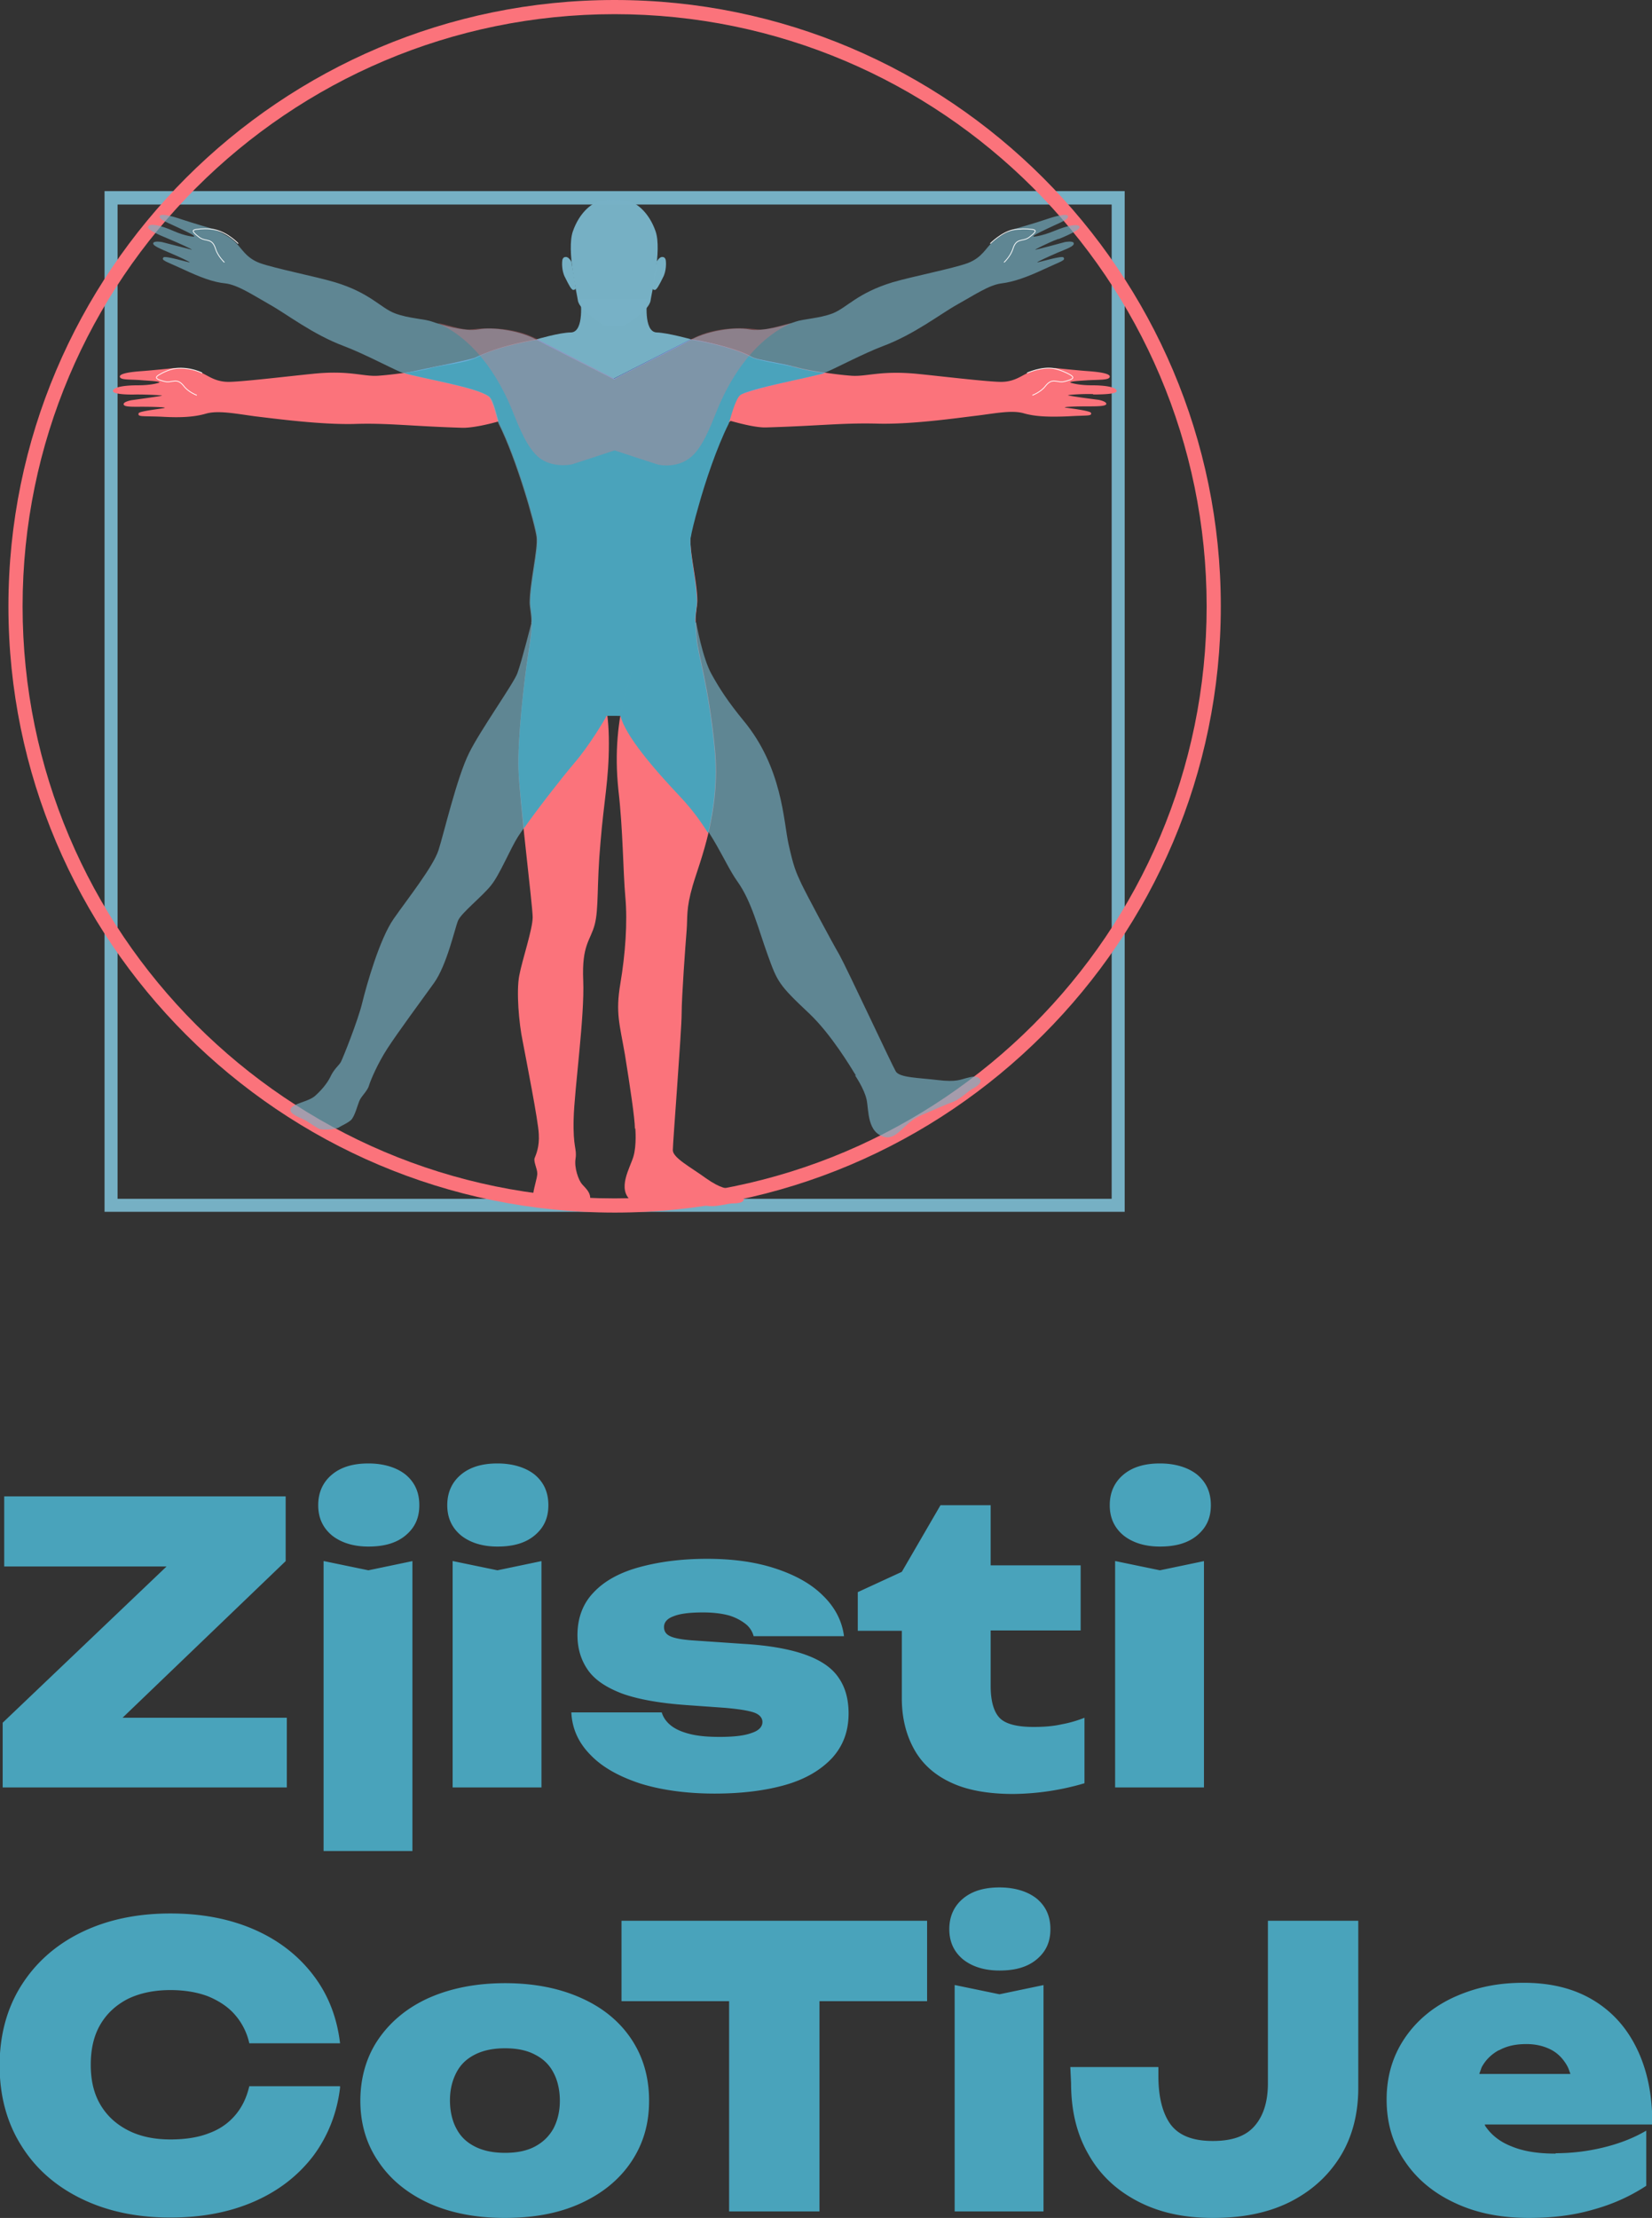<svg id="Layer_1" xmlns="http://www.w3.org/2000/svg" viewBox="0 0 43.14 57.91"><rect x="0" y="0" width="43.14" height="57.91" fill="#333333" stroke="none"/><defs><style>.cls-1,.cls-2,.cls-4,.cls-5{stroke-width:0}.cls-1,.cls-2{fill:#77b2c6}.cls-1{opacity:.65}.cls-10,.cls-2{opacity:.99}.cls-5{fill:#4aa4bc}.cls-11{fill:none;stroke:#fff;stroke-miterlimit:10;stroke-width:.02px}.cls-4{fill:#fb737b}</style></defs><g class="cls-10"><path class="cls-5" d="m3.2 44.85 4.26-4.09v-1.69H.11v1.83h4.24L.07 44.98v1.69h7.42v-1.82H3.2zm6.42-4.47c-.39 0-.71-.1-.95-.29-.24-.2-.36-.46-.36-.79s.12-.6.36-.8c.24-.2.56-.29.95-.29s.73.1.97.29c.24.2.36.46.36.8s-.12.59-.36.79c-.24.2-.56.29-.97.29Zm-1.16.38 1.16.24 1.15-.24v7.57H8.45v-7.57Zm4.53-.38c-.39 0-.71-.1-.95-.29-.24-.2-.36-.46-.36-.79s.12-.6.36-.8c.24-.2.56-.29.95-.29s.73.1.97.29c.24.2.36.46.36.8s-.12.59-.36.79c-.24.2-.56.29-.97.29Zm-1.16.38 1.16.24 1.15-.24v5.91h-2.32v-5.91Zm10.33 3.97c0 .47-.14.85-.43 1.17-.29.31-.69.55-1.21.7s-1.14.23-1.86.23-1.38-.09-1.93-.26c-.55-.18-.99-.42-1.3-.74-.32-.32-.49-.69-.51-1.12h2.36c.04.13.12.25.25.35.13.1.3.17.51.22.21.05.46.07.75.07.36 0 .64-.03.83-.1.19-.06.29-.16.29-.29 0-.11-.08-.2-.23-.25-.15-.05-.41-.09-.76-.12l-.98-.07c-.71-.05-1.27-.15-1.69-.3-.42-.16-.72-.36-.9-.62-.18-.26-.27-.56-.27-.91 0-.44.14-.82.42-1.11.28-.3.68-.52 1.19-.66.51-.14 1.1-.22 1.77-.22s1.26.08 1.78.25c.52.17.94.4 1.25.71.31.3.5.66.55 1.06h-2.36a.6.6 0 0 0-.21-.32 1.33 1.33 0 0 0-.43-.22c-.18-.05-.41-.08-.68-.08-.34 0-.6.03-.77.1-.17.06-.25.16-.25.28 0 .11.05.19.16.24.1.05.3.09.59.11l1.31.09c.69.04 1.24.14 1.65.29s.69.35.86.61c.17.25.25.56.25.92Zm.24-2.16v-1l1.15-.53 1.01-1.74h1.31v1.57h2.35v1.7h-2.35v1.45c0 .39.08.67.23.83.15.16.45.24.89.24.28 0 .52-.02.74-.07.22-.04.41-.1.59-.17v1.71a6.778 6.778 0 0 1-1.86.28c-.66 0-1.21-.1-1.63-.3-.43-.2-.75-.49-.96-.87-.21-.38-.32-.82-.32-1.33v-1.76H22.4Zm7.89-2.19c-.39 0-.71-.1-.95-.29-.24-.2-.36-.46-.36-.79s.12-.6.36-.8c.24-.2.56-.29.95-.29s.73.1.97.29c.24.2.36.46.36.8s-.12.59-.36.79c-.24.2-.56.29-.97.29Zm-1.16.38 1.16.24 1.15-.24v5.91h-2.32v-5.91Z"/></g><g class="cls-10"><path class="cls-5" d="M8.88 54.51c-.08.67-.32 1.27-.7 1.78-.39.51-.9.91-1.54 1.19-.64.28-1.37.42-2.19.42-.89 0-1.67-.17-2.34-.5-.67-.33-1.19-.79-1.56-1.39-.37-.59-.56-1.29-.56-2.08s.19-1.49.56-2.08c.37-.59.89-1.06 1.56-1.39.67-.33 1.45-.5 2.34-.5.82 0 1.55.14 2.19.42s1.15.68 1.54 1.19c.39.51.62 1.1.7 1.78H6.51a1.67 1.67 0 0 0-.37-.74c-.18-.21-.41-.36-.69-.48-.28-.11-.62-.17-1-.17-.43 0-.8.08-1.11.23-.31.16-.55.38-.72.67-.17.29-.25.64-.25 1.05s.08.75.25 1.04c.17.29.41.51.72.67.31.16.68.24 1.11.24.38 0 .72-.05 1-.16.28-.1.51-.26.69-.47.18-.21.3-.46.37-.76h2.37Zm4.3 3.4c-.75 0-1.41-.13-1.97-.38-.57-.26-1.01-.62-1.32-1.08-.32-.46-.48-1-.48-1.6s.16-1.16.48-1.62c.32-.46.76-.82 1.32-1.07.57-.25 1.23-.38 1.98-.38s1.41.13 1.97.38c.57.25 1.01.61 1.32 1.07.31.46.47 1 .47 1.62s-.16 1.14-.47 1.6c-.31.46-.75.82-1.32 1.08s-1.23.38-1.98.38Zm.01-1.7c.3 0 .56-.05.77-.16.21-.11.37-.26.49-.47.11-.21.17-.45.17-.73s-.06-.54-.17-.74c-.11-.21-.27-.36-.49-.47-.21-.11-.47-.16-.77-.16s-.56.05-.78.16c-.22.11-.38.26-.49.47-.11.21-.17.45-.17.73s.06.54.17.74c.11.21.27.36.49.47.22.11.48.16.78.16Zm11.02-6.06h-7.98v2.1h2.81v5.49h2.36v-5.49h2.81v-2.1zm1.89 1.3c-.39 0-.71-.1-.95-.29-.24-.2-.36-.46-.36-.79s.12-.6.36-.8c.24-.2.56-.29.95-.29s.73.1.97.29c.24.2.36.46.36.8s-.12.59-.36.79c-.24.2-.56.29-.97.29Zm-1.16.38 1.16.24 1.15-.24v5.91h-2.32v-5.91Zm3 2.14h2.31v.23c0 .56.11.98.32 1.27.22.29.58.43 1.1.43s.87-.13 1.1-.4c.23-.27.34-.64.34-1.11v-4.24h2.36v4.36c0 .69-.16 1.3-.48 1.81-.32.51-.76.9-1.32 1.18-.57.28-1.23.41-1.99.41s-1.4-.14-1.96-.43-.99-.69-1.29-1.22c-.31-.53-.46-1.15-.46-1.87l-.02-.42Zm12.68 2.26c-.46 0-.84-.06-1.15-.19-.31-.12-.54-.31-.69-.54 0 0 0-.02-.01-.03h4.38c0-.76-.13-1.41-.4-1.97s-.65-.98-1.15-1.28c-.5-.3-1.1-.45-1.81-.45s-1.28.13-1.83.38c-.54.25-.97.61-1.28 1.07s-.47.99-.47 1.6.16 1.16.49 1.63c.32.47.77.83 1.32 1.08.56.26 1.2.38 1.91.38.61 0 1.17-.07 1.68-.22.51-.14.97-.35 1.38-.62v-1.44c-.34.2-.71.34-1.12.44-.41.1-.83.15-1.24.15Zm-1.47-2.7c.2-.11.43-.16.71-.16.24 0 .45.05.63.14.18.09.32.23.43.42.04.07.06.14.09.22h-2.38c.02-.06.04-.11.06-.17.1-.19.25-.34.45-.45Z"/></g><path class="cls-2" d="M29.37 31.64H2.73V4.99h26.64v26.64Zm-26.3-.34h25.96V5.34H3.07V31.3Z"/><path class="cls-4" d="M16.05 31.66C7.32 31.66.22 24.56.22 15.83S7.32 0 16.05 0s15.83 7.1 15.83 15.83-7.1 15.83-15.83 15.83Zm0-31.29C7.52.37.59 7.31.59 15.83s6.93 15.46 15.46 15.46 15.46-6.93 15.46-15.46S24.57.37 16.05.37Z"/><path class="cls-4" d="M28.54 10.3c.34 0 .62-.02.62-.09 0-.1-.28-.15-.65-.15s-.56-.07-.56-.07c-.01-.03.11-.04.43-.06.32-.02.58 0 .6-.09.02-.09-.29-.13-.57-.15-.28-.02-.85-.08-.85-.08h-.18c-.07 0-.14 0-.23.03-.07.01-.14.03-.2.05-.26.09-.43.29-.84.28-.41-.01-1.65-.16-2.17-.21-.96-.09-1.31.08-1.71.05-.42-.03-1.13-.14-1.38-.21-.26-.08-1.03-.18-1.23-.29-.49-.28-1.56-.45-1.56-.45-.43.24-1.88.95-2.01 1.04 0 0-2.01-1.02-2.03-1.04 0 0-1 .16-1.53.45-.32.17-.97.21-1.23.29-.25.08-.96.18-1.38.21-.39.03-.75-.15-1.71-.05-.52.05-1.76.2-2.17.21s-.58-.19-.84-.28a1.17 1.17 0 0 0-.2-.05c-.09-.02-.16-.03-.23-.03h-.18s-.57.06-.85.08c-.28.02-.59.06-.57.15.02.09.28.06.6.09.32.02.44.03.43.06 0 0-.18.07-.56.07-.37 0-.65.05-.65.15 0 .07.28.1.62.09.31 0 .67.02.66.03 0 .01-.8.12-.8.12s-.22.04-.2.11c.01.07.24.06.49.06.26 0 .62.01.58.03-.04.02-.66.08-.68.14-.03.1.09.07.59.09.5.03.86.01 1.17-.08.31-.09.77 0 1.28.07.51.06 1.7.22 2.58.2.89-.03 1.49.06 2.85.1.23 0 .59-.07.94-.17 0 .02.01.04.02.05.48.96.95 2.64.99 2.96.04.32-.18 1.2-.18 1.72 0 .11.06.4.04.54 0 0 .46-.27.75.01.33.32.81.95.95 1.39.09.3.21.56.26 1h.35c.05-.45.16-.72.26-1.02.14-.44.63-1.06.96-1.38.29-.28.74-.03.74-.03-.02-.14.04-.43.04-.55 0-.52-.23-1.35-.17-1.73.05-.32.49-1.96.98-2.92.04-.03.06-.05.06-.05.36.1.71.18.94.17 1.36-.04 1.97-.12 2.85-.1.89.03 2.08-.14 2.58-.2.51-.06.96-.16 1.28-.07.31.09.67.1 1.17.08.5-.03.62 0 .59-.09-.02-.06-.64-.13-.68-.14-.04-.02.32-.03.58-.03.26 0 .48 0 .5-.06.01-.07-.2-.11-.2-.11s-.79-.1-.8-.12c0-.01.35-.04.66-.03Z"/><path class="cls-11" d="M26.96 10.32s.22-.08.34-.24c.19-.24.3-.07.5-.12.2-.05.27-.09.17-.16-.11-.07-.3-.15-.46-.18-.32-.05-.69.12-.69.12m-21.68.58s-.22-.08-.34-.24c-.19-.24-.3-.07-.5-.12-.2-.05-.27-.09-.17-.16.11-.07.3-.16.46-.18.39-.04.69.12.69.12"/><path class="cls-2" d="M14.68 6.84s-.02.23.08.41c.09.18.16.32.21.32.05 0 .07-.03.06-.07 0-.04-.11-.67-.11-.67s-.07-.13-.15-.12c-.07 0-.09.07-.09.13Zm3.37 2.02s-.61-.17-.9-.18c-.36-.01-.25-.88-.25-.88l-.87.03-.87-.03s.11.87-.25.88c-.29 0-.9.18-.9.18l2.01 1.03 2.02-1.03Z"/><path class="cls-2" d="M17.12 6.04c-.17-.49-.49-.73-.66-.77-.12-.03-.3-.04-.39-.05s-.01 0-.03 0h-.03c-.09 0-.27.02-.39.05-.17.04-.49.28-.66.77-.17.49.11 1.64.13 1.8.03.26.65.63.69.66.02.01.1.02.18.02h.16c.08 0 .16 0 .18-.02.04-.02.66-.39.69-.66.02-.16.3-1.31.13-1.8Z"/><path class="cls-2" d="M17.39 6.84s.02.23-.08.41c-.09.18-.16.32-.21.32-.05 0-.07-.03-.06-.07 0-.04.11-.67.11-.67s.07-.13.15-.12c.07 0 .09.07.09.13Z"/><path class="cls-4" d="M15.2 31.5s-.28.01-.61.01-.67-.02-.67-.28c0-.17.12-.49.11-.6 0-.11-.1-.3-.07-.39.04-.1.13-.3.11-.63-.01-.32-.33-1.94-.42-2.42-.1-.47-.17-1.31-.09-1.72.08-.42.35-1.21.35-1.52 0-.31-.35-3.08-.37-3.86-.03-.78.15-2.35.25-2.99.1-.64.1-.86.1-.86s.48-.26.76.03c.32.33.81.95.95 1.39.14.44.3.79.3 1.75s-.13 1.49-.22 2.6c-.1 1.1-.04 1.71-.15 2.13-.11.42-.34.52-.3 1.46.04.94-.23 2.84-.25 3.61-.02.77.09.77.05 1.04-.04.24.08.57.17.67.12.13.23.23.21.4-.02.14-.08.18-.2.18Z"/><g style="opacity:.65"><path d="M15.59 17.62c-.12-.37-.63-1.03-.93-1.33-.27-.28-.68-.09-.78-.04 0 0-.25 1-.37 1.33-.1.27-.97 1.49-1.26 2.08-.32.64-.66 2.11-.8 2.54-.14.43-.8 1.26-1.17 1.79-.37.53-.71 1.74-.82 2.19-.11.46-.51 1.46-.56 1.55-.05.09-.18.18-.28.4-.08.16-.23.34-.4.49-.18.15-.57.19-.63.33-.06.14.3.25.4.31s.28.19.36.22c.08.02.41.02.51-.05.04-.03.19-.09.3-.18.11-.1.18-.42.24-.54.06-.11.21-.25.24-.38.04-.13.22-.56.48-.96.26-.4.87-1.23 1.21-1.7.34-.47.55-1.44.63-1.63.08-.2.63-.63.86-.92.23-.28.5-.95.71-1.28.21-.33 1.06-1.45 1.47-1.93.41-.48.85-1.24.85-1.24-.04-.32-.17-.76-.26-1.04Z" style="fill:#77b2c6;stroke-width:0"/></g><path class="cls-4" d="M16.59 29.46s.04.44-.05.74-.43.84-.06 1.15c.23.19.64-.03 1.11 0 .47.03.72.12.93.14.21.02.49-.07.62-.07s.29-.02.28-.11c-.01-.17-.18-.21-.31-.25-.13-.04-.27-.01-.68-.3-.4-.29-.86-.53-.86-.73s.23-3.12.23-3.56.1-1.81.13-2.17c.03-.37-.02-.56.16-1.18.18-.62.74-1.93.58-3.57-.16-1.64-.44-2.48-.47-2.86-.03-.38-.03-.43-.03-.43s-.49-.28-.78.05c-.32.36-.86.89-1.08 1.83-.16.67-.27 1.47-.16 2.5.12 1.03.12 2.12.18 2.78.06.66 0 1.49-.13 2.26-.13.77-.02 1.05.12 1.86.13.81.26 1.67.26 1.93Z"/><path class="cls-1" d="M22.33 28.08s.24.35.3.63.01.88.49.98c.32.06.5-.39.93-.57.42-.18.67-.29.86-.36.19-.08.39-.29.5-.34.12-.06.23-.16.19-.23-.09-.13-.24-.07-.37-.04-.13.03-.25.11-.74.05s-1.01-.06-1.1-.23c-.1-.17-1.27-2.68-1.47-3.04-.21-.36-.84-1.54-.99-1.85-.15-.32-.21-.46-.34-1.05-.13-.59-.16-1.99-1.17-3.21-.41-.5-.63-.84-.84-1.22-.24-.43-.4-1.35-.4-1.35s-.27-.15-.56-.08c-.22.06-.54.47-.85.91-.19.27-.24.41-.39.85-.06.17-.17.72-.16.74.12.52.87 1.4 1.56 2.13.87.92 1.11 1.7 1.48 2.22.37.52.54 1.23.79 1.92s.28.77 1.08 1.52c.58.55 1.09 1.41 1.22 1.62Z"/><path d="M20.67 9.56c-.23-.07-.94-.18-1.01-.22-.5-.28-1.59-.51-1.64-.47l-1.99 1.02-1.99-1.02s-1.07.19-1.64.47c-.07.03-.48.12-.96.22-.41.08-.75.16-.88.18.93.24 2.61.5 2.8.96.19.46.4 1.01.72 1.26.32.24.75.19.86.16.1-.03.95-.31 1.1-.36.1.03 1 .33 1.1.36.11.04.54.09.86-.16.32-.24.52-.79.72-1.26.19-.46 1.89-.72 2.82-.96-.12-.02-.37-.03-.86-.17Z" style="fill:#5aa5ff;stroke-width:0"/><path class="cls-1" d="M27.65 6.24c.32-.13.57-.26.54-.32-.04-.09-.32-.03-.66.11s-.54.15-.54.15c-.02-.03.09-.08.38-.22.29-.14.53-.22.52-.31-.01-.09-.32-.01-.58.08-.26.09-.82.25-.82.25s-.33.13-.54.31c-.21.18-.29.43-.68.58-.38.14-1.45.35-1.96.5-.92.28-1.19.66-1.56.81-.37.14-.75.14-.98.22-.22.08-.85.27-1.21.2s-1.06.03-1.49.26c-.01 0-.03.02-.04.02-.43.24-1.87.94-2 1.03-.22-.15-1.69-.86-2.04-1.05-.43-.23-1.13-.33-1.49-.26-.36.07-.98-.12-1.21-.2-.22-.08-.61-.08-.98-.22s-.64-.53-1.56-.81c-.5-.15-1.57-.36-1.96-.5-.38-.14-.47-.39-.68-.58-.21-.18-.54-.31-.54-.31s-.55-.16-.82-.25c-.26-.09-.57-.17-.58-.08-.01.09.23.17.52.31.29.14.4.19.38.22 0 0-.2 0-.54-.15s-.62-.21-.66-.11c-.03.07.22.19.54.32.29.12.61.27.6.28-.01 0-.78-.2-.78-.2s-.21-.04-.23.03c-.01.07.2.15.43.25.24.1.56.25.52.25s-.64-.18-.68-.13c-.07.08.06.1.51.31s.79.34 1.11.37c.32.04.71.3 1.15.55.45.25 1.12.78 1.95 1.09.5.19 1.14.53 1.46.67.32.14 1.93.37 2.3.64.13.09.23.64.27.71.48.96.95 2.64.99 2.96.04.32-.18 1.2-.18 1.72 0 .11.06.39.04.53 0 0 .47-.26.76.02.33.32.81.95.95 1.39.1.3.2.56.26 1h.05l.25.01h.05c.06-.42.16-.71.26-1.01.14-.44.62-1.06.95-1.39.29-.28.76-.02.76-.02-.02-.14.04-.42.04-.53 0-.52-.22-1.4-.18-1.72.04-.32.51-2 .99-2.96.03-.07.17-.66.31-.75.3-.2 2.01-.48 2.27-.6.26-.11.96-.48 1.46-.67.83-.31 1.5-.84 1.95-1.09.45-.25.83-.51 1.15-.55.32-.04.66-.16 1.11-.37.45-.21.58-.23.51-.31-.04-.05-.64.13-.68.13s.29-.15.52-.25c.24-.1.45-.17.43-.25-.01-.07-.23-.03-.23-.03s-.77.21-.78.2c-.01 0 .31-.17.6-.28Z"/><path class="cls-11" d="M5.86 6.85s-.17-.16-.23-.35c-.09-.3-.25-.18-.42-.3-.17-.13-.22-.19-.09-.21.13-.02.33-.03.5.01.34.08.6.36.6.36m20 .49s.17-.16.23-.35c.09-.3.25-.18.42-.3.17-.13.22-.19.09-.21-.13-.02-.33-.02-.5.01-.3.06-.6.36-.6.36"/><path d="M16.2 18.68c.12.52.87 1.39 1.56 2.12.32.34.54.65.73.95.15-.62.25-1.37.17-2.2-.16-1.64-.44-2.48-.47-2.86-.03-.38-.03-.43-.03-.43-.02-.14.04-.43.04-.55 0-.39-.12-.94-.16-1.36v-.03c-.01-.12-.02-.23 0-.3.02-.12.09-.42.2-.8.18-.65.48-1.54.79-2.16.03-.07.17-.66.31-.75.28-.18 1.77-.44 2.18-.57-.28-.04-.55-.09-.68-.13-.26-.08-1.03-.18-1.23-.29-.49-.28-1.56-.45-1.56-.45-.43.24-1.88.95-2.01 1.04 0 0-2.01-1.02-2.03-1.04 0 0-1 .16-1.53.45-.32.17-.97.21-1.23.29-.13.04-.41.09-.69.13.45.14 1.87.36 2.21.61.13.09.23.64.27.71.48.96.95 2.64.99 2.96s-.18 1.2-.18 1.72c0 .11.06.38.04.52v.01s0 .25-.1.84c-.1.64-.28 2.21-.25 2.99.01.3.07.89.14 1.53.32-.46.98-1.31 1.32-1.71.39-.45.81-1.16.84-1.23h.36Zm0 0" style="fill:#4aa4bc;opacity:.99;stroke-width:0"/><path d="M19.78 8.6c-.42-.06-1.18-.07-1.81.3l-1.93.99-1.93-.99c-.63-.37-1.39-.35-1.81-.3-.23.03-.76-.17-.86-.16 1.1.49 1.69 1.67 1.93 2.26.19.47.4 1.01.72 1.26.32.24.75.19.86.16.1-.03.95-.31 1.1-.36.15.05 1 .33 1.1.36.11.04.54.09.86-.16.32-.24.53-.79.72-1.26.24-.59.83-1.77 1.93-2.26-.1 0-.63.19-.86.16Z" style="opacity:.29;fill:#fb737b;stroke-width:0"/></svg>